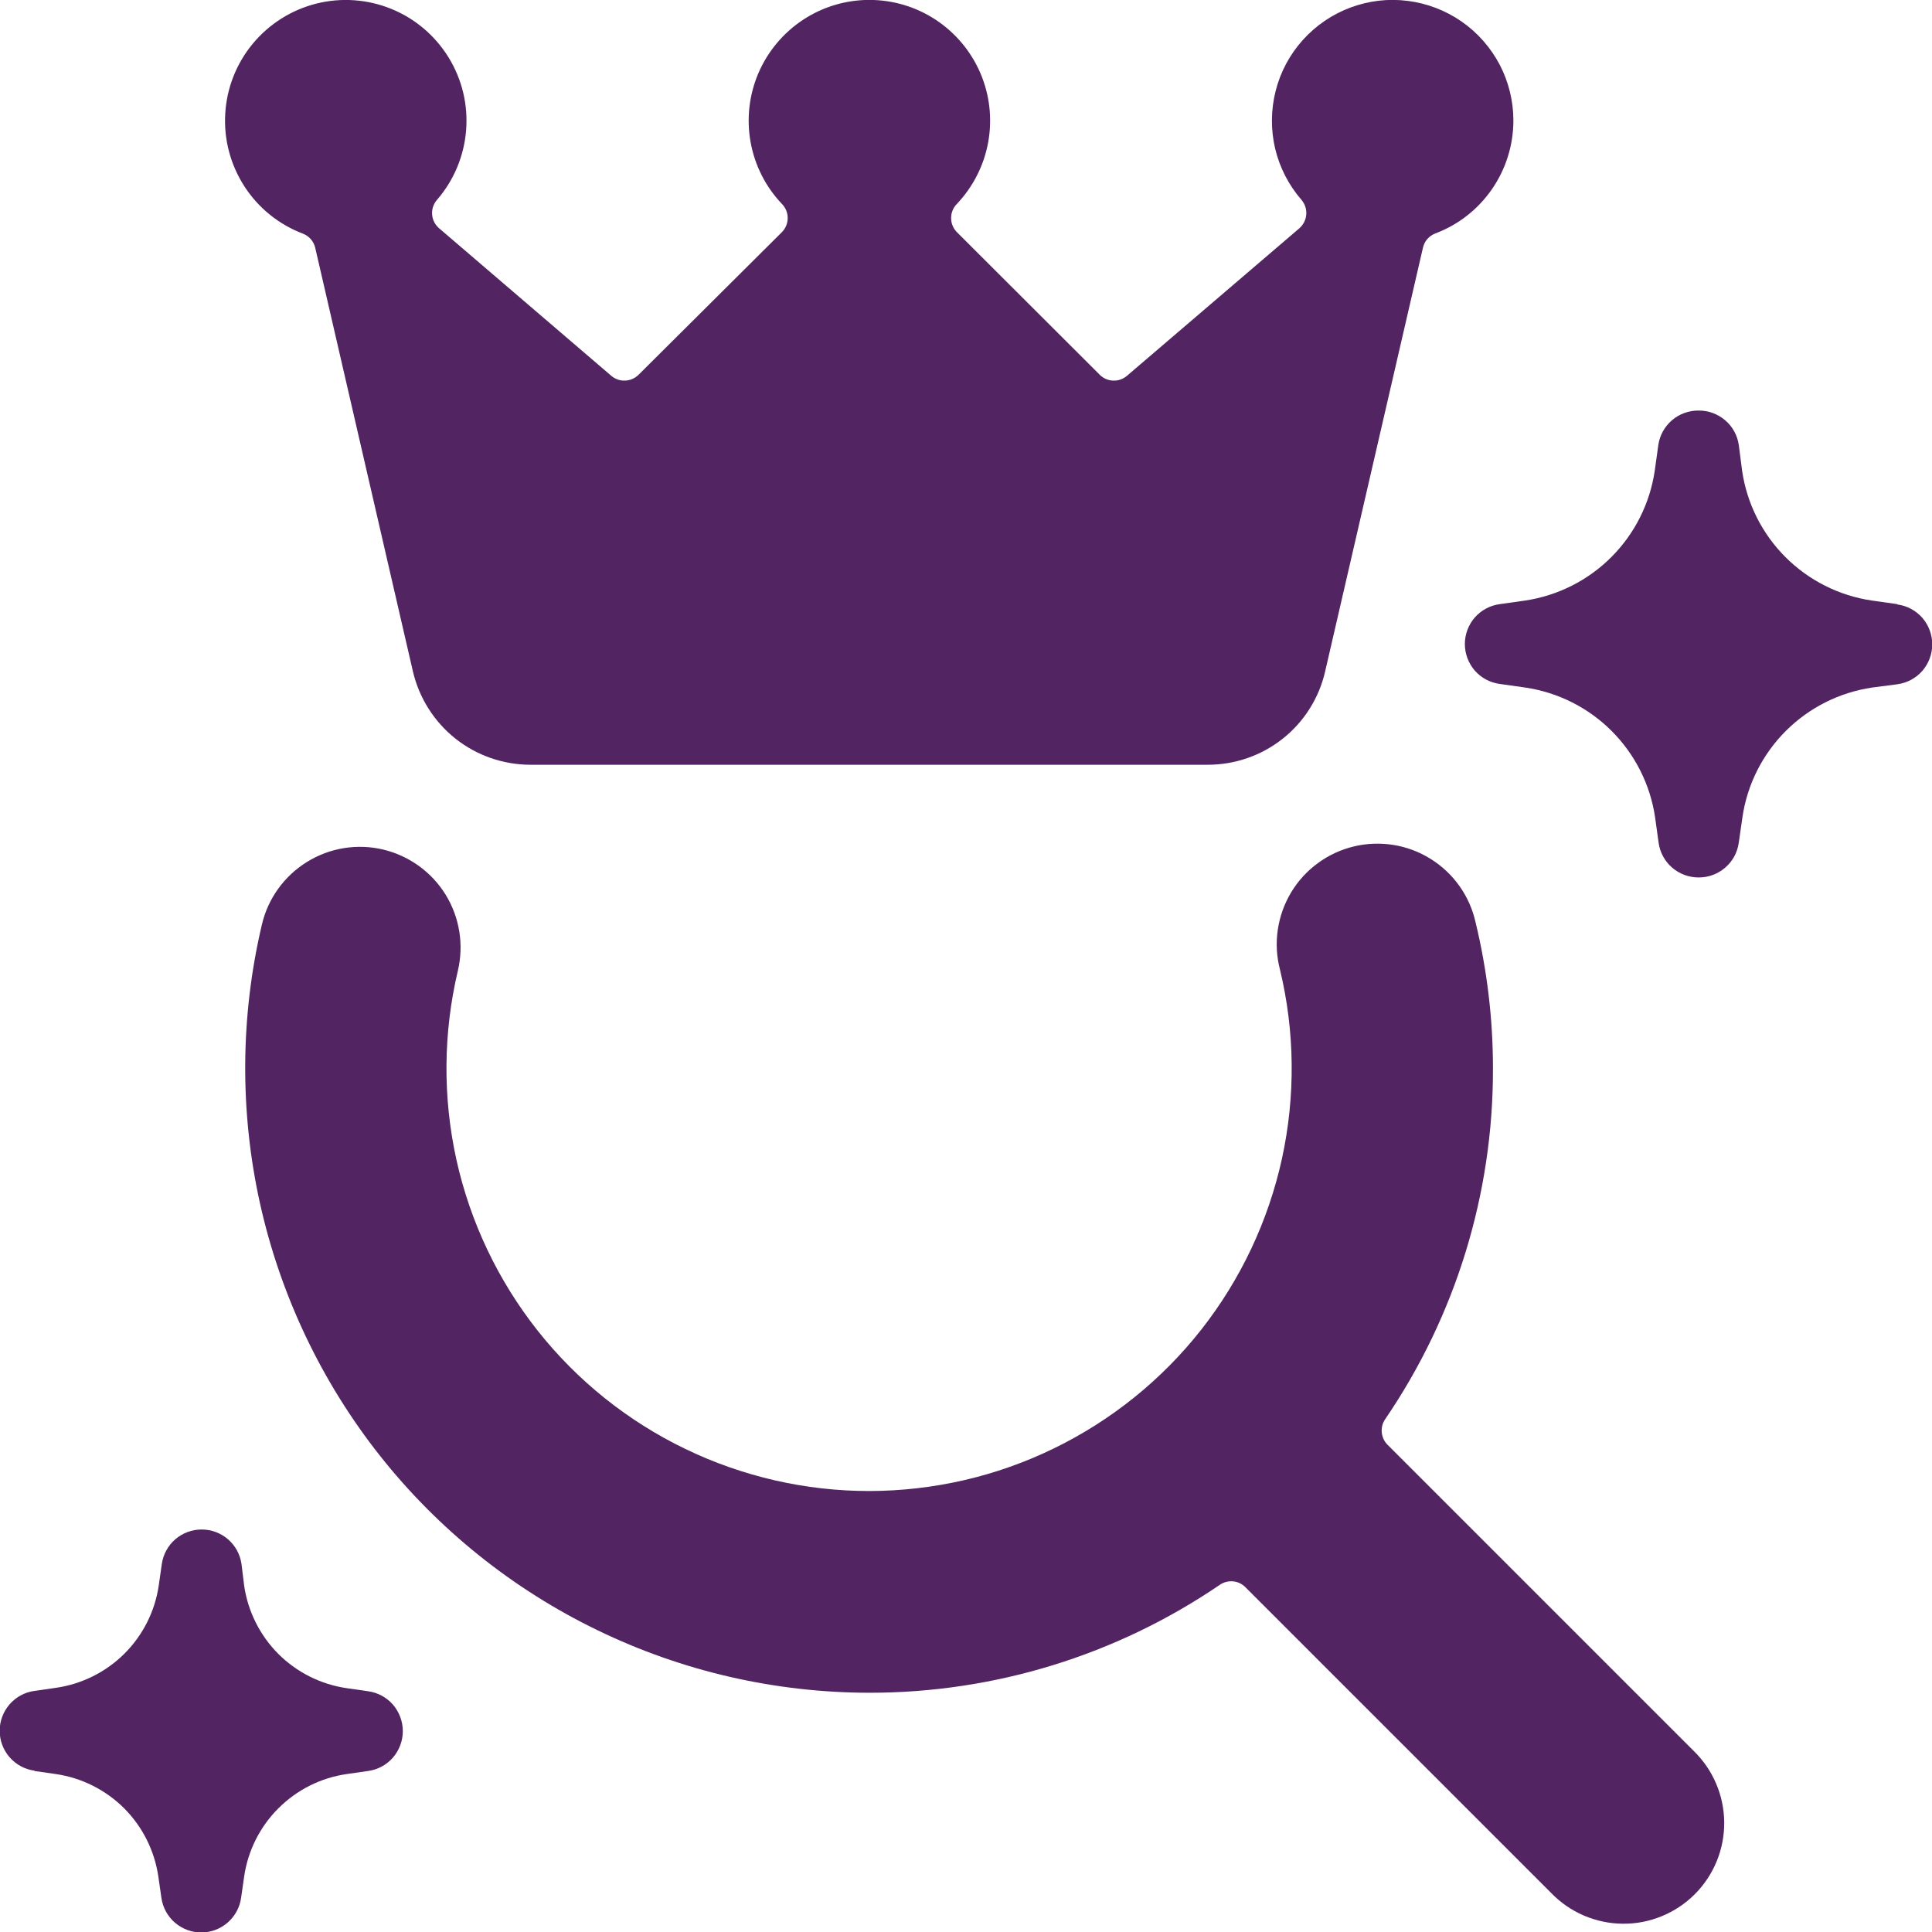 <svg width="24" height="24" viewBox="0 0 24 24" fill="none" xmlns="http://www.w3.org/2000/svg">
<g clip-path="url(#clip0_199_57721)">
<path d="M18.546 13.278C18.547 12.665 18.474 12.053 18.33 11.457C18.294 11.295 18.226 11.142 18.13 11.007C18.034 10.871 17.912 10.757 17.771 10.669C17.63 10.581 17.473 10.522 17.309 10.496C17.146 10.47 16.978 10.476 16.817 10.515C16.656 10.554 16.504 10.624 16.37 10.723C16.236 10.821 16.124 10.944 16.038 11.087C15.953 11.229 15.897 11.387 15.873 11.551C15.849 11.715 15.858 11.882 15.9 12.043C16.086 12.814 16.094 13.618 15.925 14.393C15.755 15.168 15.412 15.894 14.922 16.518C14.432 17.141 13.806 17.645 13.093 17.992C12.38 18.34 11.597 18.52 10.803 18.522C10.01 18.523 9.227 18.344 8.513 17.999C7.798 17.654 7.171 17.152 6.679 16.53C6.187 15.908 5.842 15.182 5.67 14.408C5.499 13.633 5.505 12.83 5.688 12.058C5.764 11.735 5.709 11.395 5.535 11.113C5.361 10.831 5.081 10.63 4.758 10.553C4.436 10.477 4.096 10.532 3.814 10.707C3.532 10.881 3.33 11.16 3.254 11.483C2.985 12.622 2.977 13.807 3.23 14.95C3.484 16.092 3.993 17.163 4.718 18.081C5.444 18.999 6.368 19.741 7.422 20.251C8.475 20.762 9.63 21.027 10.8 21.028C12.353 21.029 13.87 20.562 15.153 19.687C15.201 19.654 15.259 19.639 15.317 19.644C15.375 19.649 15.429 19.675 15.47 19.716L19.27 23.516C19.385 23.635 19.523 23.73 19.676 23.796C19.828 23.861 19.992 23.896 20.158 23.897C20.324 23.899 20.489 23.867 20.642 23.804C20.796 23.741 20.936 23.648 21.053 23.531C21.17 23.414 21.263 23.274 21.326 23.12C21.389 22.967 21.42 22.802 21.419 22.636C21.417 22.47 21.383 22.306 21.317 22.154C21.252 22.001 21.156 21.863 21.037 21.748L17.237 17.948C17.196 17.907 17.17 17.852 17.165 17.794C17.159 17.736 17.174 17.678 17.207 17.63C18.082 16.348 18.549 14.831 18.546 13.278V13.278Z" fill="#522462"/>
<path d="M18.8 1.5C18.8 1.258 18.742 1.019 18.63 0.804C18.517 0.59 18.355 0.405 18.156 0.267C17.957 0.129 17.727 0.041 17.487 0.011C17.247 -0.02 17.003 0.009 16.776 0.094C16.549 0.178 16.346 0.317 16.184 0.497C16.022 0.677 15.906 0.894 15.847 1.128C15.787 1.363 15.785 1.609 15.84 1.845C15.896 2.08 16.008 2.299 16.167 2.482C16.21 2.533 16.232 2.598 16.227 2.664C16.222 2.731 16.191 2.792 16.141 2.836L14 4.668C13.952 4.709 13.891 4.731 13.828 4.728C13.765 4.726 13.705 4.7 13.661 4.655L11.886 2.883C11.84 2.836 11.815 2.774 11.815 2.708C11.815 2.643 11.84 2.581 11.886 2.534C12.088 2.321 12.224 2.054 12.276 1.765C12.328 1.476 12.294 1.178 12.179 0.909C12.063 0.639 11.871 0.409 11.626 0.247C11.381 0.085 11.094 -0.001 10.8 -0.001C10.506 -0.001 10.219 0.085 9.974 0.247C9.729 0.409 9.537 0.639 9.421 0.909C9.306 1.178 9.272 1.476 9.324 1.765C9.376 2.054 9.511 2.321 9.714 2.534C9.76 2.581 9.785 2.643 9.785 2.708C9.785 2.774 9.76 2.836 9.714 2.883L7.932 4.656C7.887 4.7 7.828 4.726 7.765 4.728C7.702 4.731 7.641 4.709 7.593 4.668L5.455 2.836C5.43 2.815 5.409 2.788 5.394 2.759C5.379 2.73 5.37 2.697 5.368 2.664C5.365 2.631 5.37 2.598 5.38 2.567C5.391 2.536 5.407 2.507 5.429 2.482C5.638 2.241 5.764 1.939 5.79 1.621C5.816 1.303 5.74 0.985 5.572 0.713C5.405 0.442 5.156 0.23 4.86 0.11C4.564 -0.01 4.238 -0.033 3.929 0.045C3.619 0.123 3.343 0.298 3.139 0.544C2.936 0.79 2.816 1.094 2.798 1.413C2.779 1.731 2.863 2.047 3.036 2.315C3.209 2.583 3.464 2.789 3.762 2.902C3.8 2.917 3.834 2.94 3.861 2.971C3.888 3.002 3.907 3.039 3.916 3.079L5.129 8.339C5.206 8.669 5.392 8.964 5.657 9.175C5.923 9.386 6.252 9.5 6.591 9.5H15C15.339 9.501 15.669 9.387 15.935 9.176C16.201 8.965 16.387 8.669 16.462 8.338L17.676 3.079C17.685 3.039 17.703 3.001 17.73 2.97C17.757 2.939 17.791 2.915 17.83 2.9C18.115 2.793 18.36 2.601 18.533 2.351C18.706 2.101 18.799 1.804 18.8 1.5V1.5Z" fill="#522462"/>
<path d="M0.429 22L0.694 22.038C1.015 22.085 1.312 22.234 1.542 22.463C1.771 22.693 1.92 22.99 1.967 23.311L2.005 23.576C2.022 23.695 2.081 23.804 2.172 23.883C2.263 23.962 2.38 24.006 2.5 24.006C2.62 24.006 2.737 23.962 2.828 23.883C2.919 23.804 2.978 23.695 2.995 23.576L3.033 23.31C3.08 22.989 3.229 22.692 3.459 22.463C3.689 22.233 3.986 22.084 4.307 22.038L4.571 22C4.691 21.984 4.801 21.925 4.881 21.834C4.96 21.742 5.004 21.625 5.004 21.505C5.004 21.384 4.96 21.267 4.881 21.175C4.801 21.084 4.691 21.025 4.571 21.009L4.306 20.971C3.985 20.924 3.688 20.775 3.458 20.546C3.229 20.316 3.08 20.019 3.033 19.698L3 19.429C2.983 19.31 2.924 19.201 2.833 19.122C2.742 19.043 2.625 19 2.505 19C2.385 19 2.268 19.043 2.177 19.122C2.086 19.201 2.027 19.31 2.01 19.429L1.972 19.695C1.925 20.017 1.775 20.314 1.544 20.544C1.313 20.773 1.015 20.921 0.693 20.967L0.429 21.005C0.309 21.021 0.199 21.08 0.119 21.172C0.04 21.263 -0.004 21.38 -0.004 21.5C-0.004 21.622 0.04 21.738 0.119 21.829C0.199 21.921 0.309 21.98 0.429 21.996V22Z" fill="#522462"/>
<path d="M23.57 7.505L23.252 7.46C22.846 7.4 22.47 7.211 22.179 6.92C21.889 6.63 21.7 6.253 21.641 5.847L21.6 5.529C21.583 5.409 21.523 5.299 21.431 5.221C21.339 5.142 21.221 5.099 21.1 5.1C20.979 5.099 20.861 5.142 20.769 5.221C20.677 5.3 20.617 5.41 20.6 5.53L20.556 5.847C20.496 6.253 20.308 6.628 20.018 6.919C19.729 7.209 19.353 7.399 18.948 7.46L18.63 7.505C18.51 7.521 18.4 7.58 18.32 7.671C18.241 7.763 18.197 7.879 18.197 8C18.197 8.122 18.241 8.238 18.32 8.33C18.4 8.421 18.51 8.48 18.63 8.496L18.948 8.541C19.354 8.601 19.73 8.79 20.02 9.08C20.31 9.37 20.5 9.746 20.56 10.152L20.604 10.47C20.621 10.59 20.681 10.7 20.773 10.779C20.865 10.858 20.983 10.901 21.104 10.9C21.224 10.9 21.34 10.857 21.431 10.778C21.522 10.7 21.582 10.591 21.599 10.472L21.645 10.153C21.704 9.747 21.893 9.371 22.184 9.08C22.474 8.79 22.85 8.601 23.256 8.541L23.57 8.5C23.69 8.484 23.8 8.425 23.88 8.334C23.959 8.242 24.003 8.126 24.003 8.004C24.003 7.883 23.959 7.767 23.88 7.675C23.8 7.584 23.69 7.525 23.57 7.509V7.505Z" fill="#522462"/>
</g>
<defs>
<clipPath id="clip0_199_57721">
<rect width="24" height="24" fill="white"/>
</clipPath>
</defs>
</svg>
